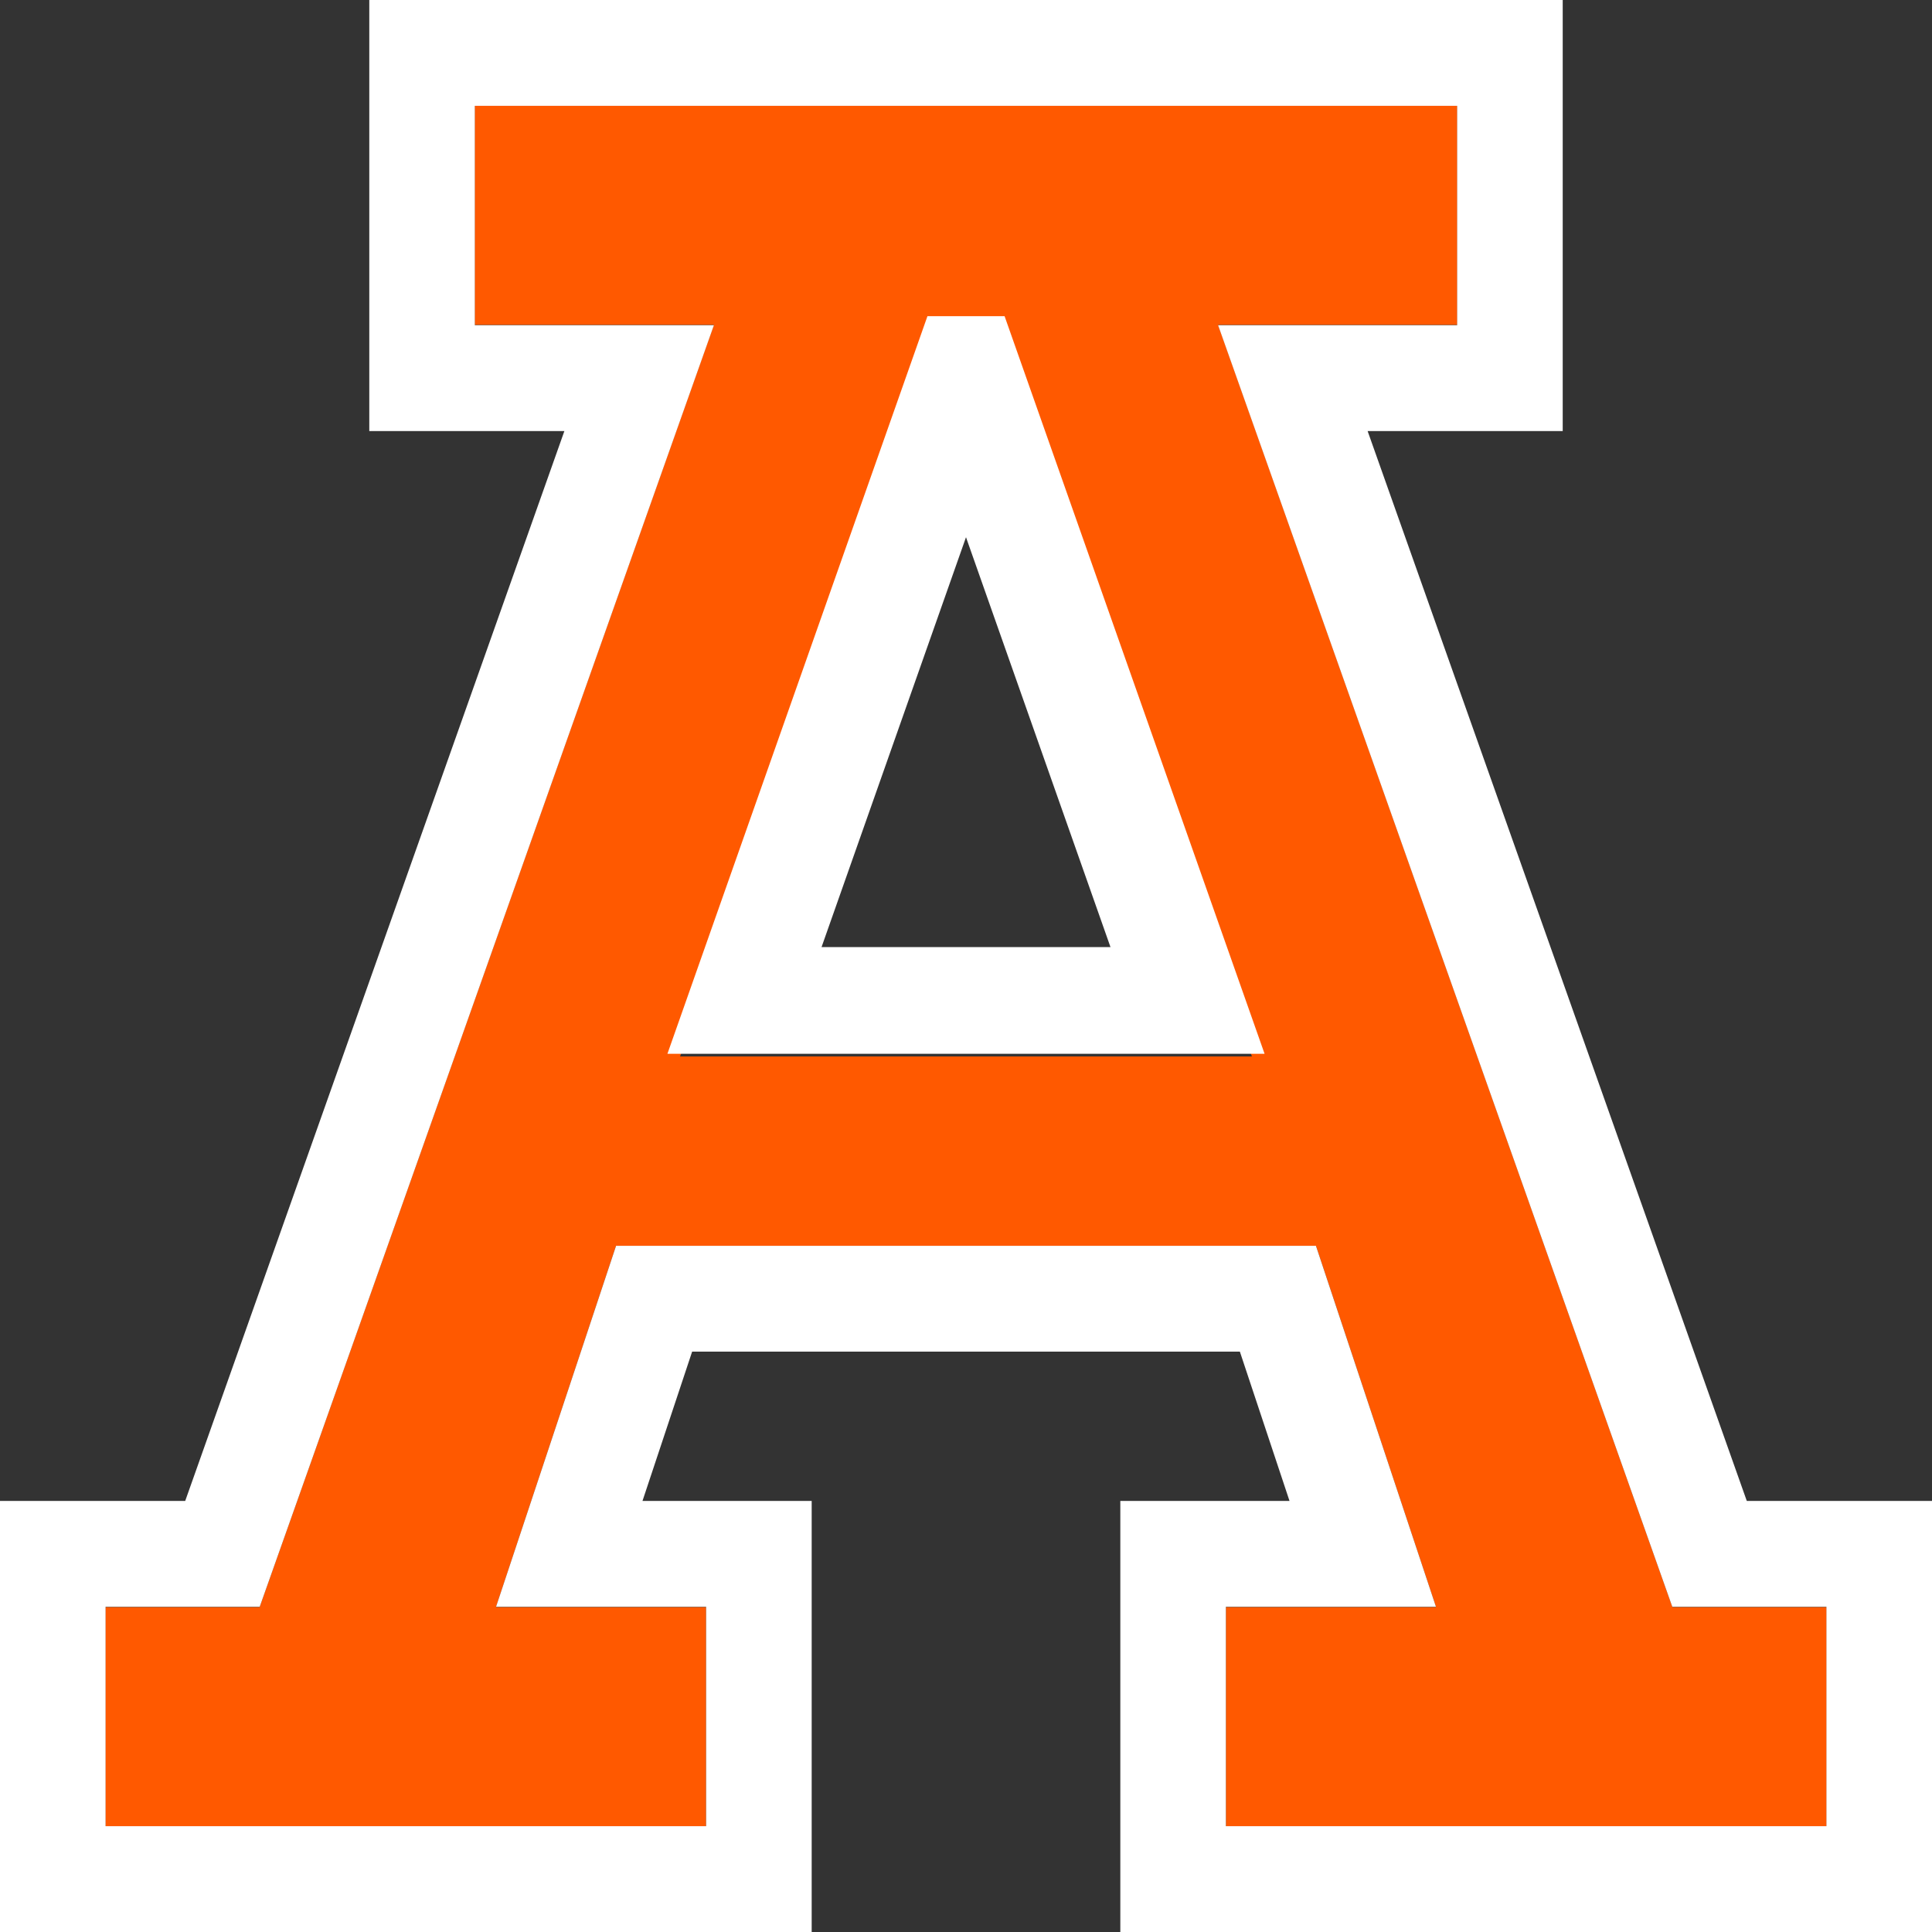 <?xml version="1.0" encoding="UTF-8"?>
<svg width="64px" height="64px" viewBox="0 0 64 64" version="1.1" xmlns="http://www.w3.org/2000/svg" xmlns:xlink="http://www.w3.org/1999/xlink">
    <rect x="0" y="0" width="64" height="64" fill="#333333" stroke="none"/>
    <title>A1</title>
    <g id="Symbols" stroke="none" stroke-width="1" fill="none" fill-rule="evenodd">
        <g id="Anahuac-Symbol">
            <path d="M22.529,34.997 L30.777,10.762 L33.223,10.762 L41.471,34.997 L22.529,34.997 Z M55.402,53.238 L40.353,10.762 L48.274,10.762 L48.274,3.491 L15.726,3.491 L15.726,10.762 L23.647,10.762 L8.598,53.238 L3.491,53.238 L3.491,60.509 L23.39,60.509 L23.39,53.238 L16.429,53.238 L20.406,41.273 L43.594,41.273 L47.571,53.238 L40.61,53.238 L40.61,60.509 L60.509,60.509 L60.509,53.238 L55.402,53.238 Z" id="Fill-1" fill="#FF5900"></path>
            <path d="M12.233,0 L12.233,14.279 L18.696,14.279 L6.135,49.721 L0,49.721 L0,64 L26.888,64 L26.888,49.721 L21.283,49.721 L22.928,44.774 L41.072,44.774 L42.717,49.721 L37.112,49.721 L37.112,64 L64,64 L64,49.721 L57.865,49.721 L45.304,14.279 L51.767,14.279 L51.767,0 L12.233,0 Z M15.729,3.506 L48.27,3.506 L48.27,10.773 L40.351,10.773 L55.397,53.227 L60.503,53.227 L60.503,60.494 L40.609,60.494 L40.609,53.227 L47.568,53.227 L43.592,41.269 L20.408,41.269 L16.432,53.227 L23.391,53.227 L23.391,60.494 L3.497,60.494 L3.497,53.227 L8.603,53.227 L23.649,10.773 L15.729,10.773 L15.729,3.506 Z" id="Fill-2" fill="#FFFFFF"></path>
            <path d="M27.215,31.373 L32,17.796 L36.786,31.373 L27.215,31.373 Z M33.278,10.473 L30.723,10.473 L22.109,34.909 L41.891,34.909 L33.278,10.473 Z" id="Fill-3" fill="#FFFFFF"></path>
        </g>
    </g>
</svg>